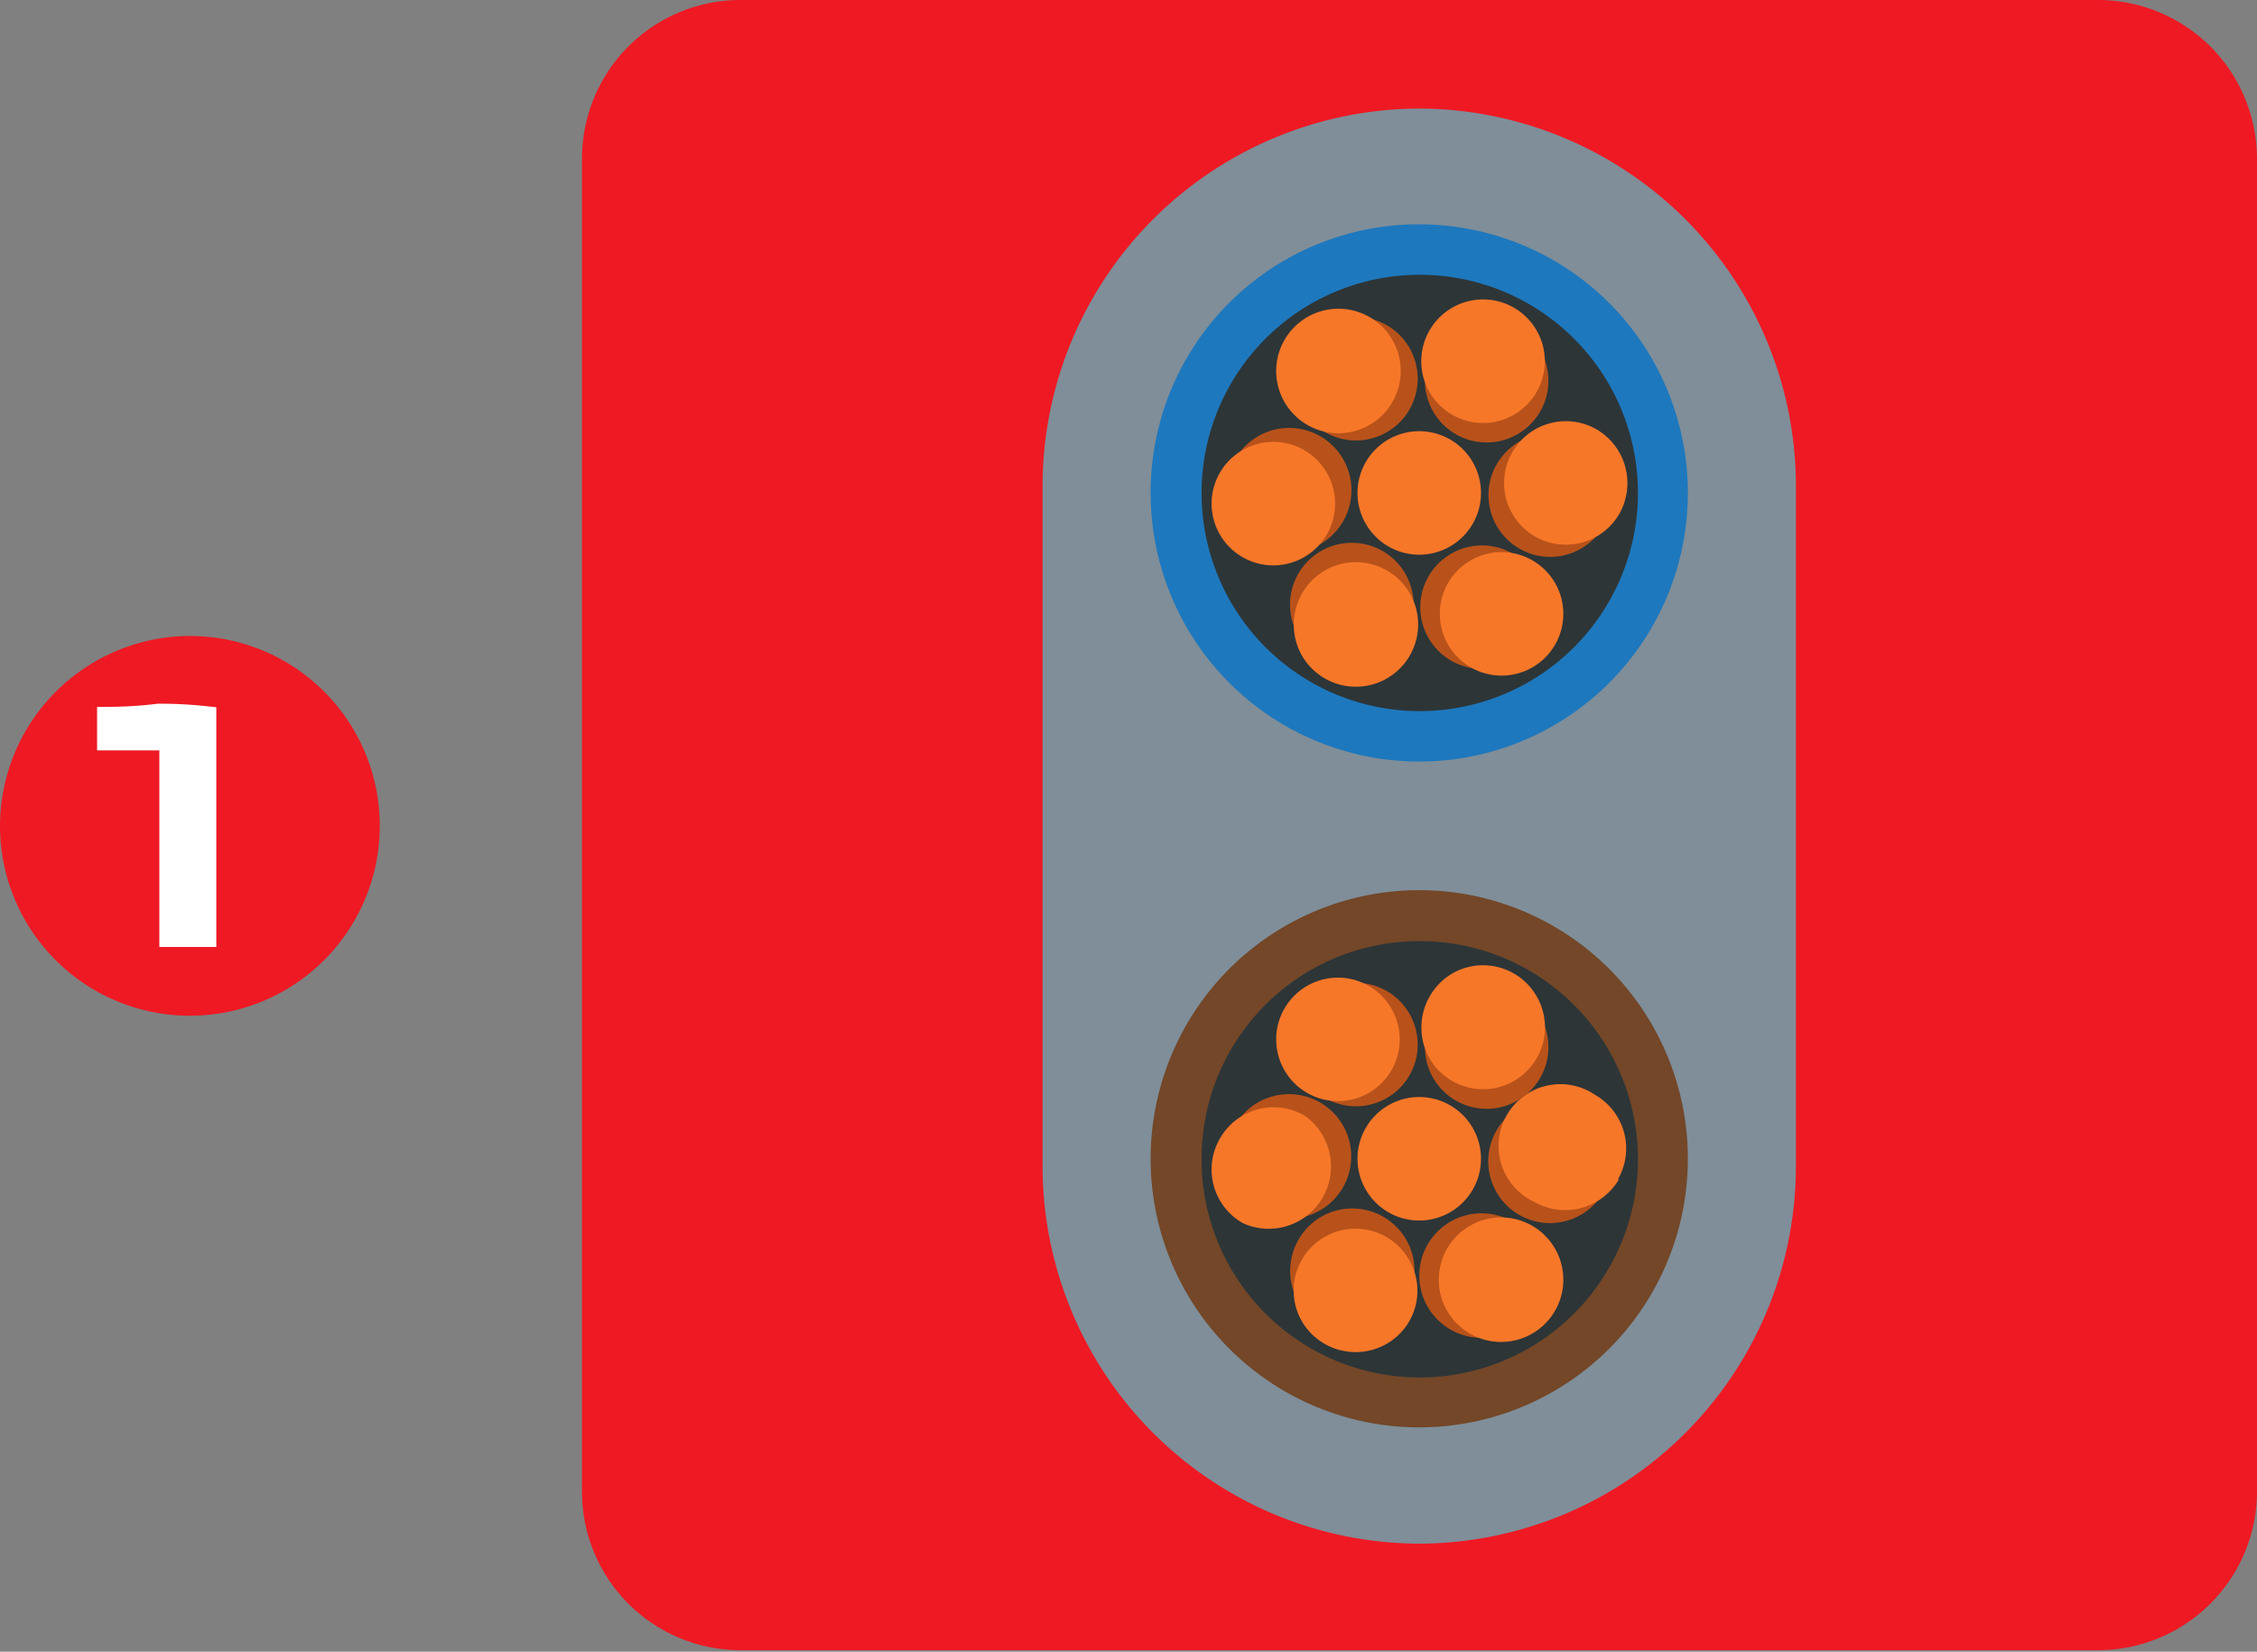 <svg xmlns="http://www.w3.org/2000/svg" viewBox="0 0 43.86 32.1"><rect x="0" y="0" width="43.86" height="32.1" fill="#808080" stroke="none"/><g id="katman_2" data-name="katman 2"><g id="katman_1-2" data-name="katman 1"><g><path d="M14.38,0h26.4a3.09,3.09,0,0,1,3.08,3.08V29a3.09,3.09,0,0,1-3.08,3.07H14.38A3.08,3.08,0,0,1,11.31,29V3.08A3.08,3.08,0,0,1,14.38,0" style="fill: #ef1923;fill-rule: evenodd"></path><path d="M3.69,12.36A3.69,3.69,0,1,1,0,16.05a3.7,3.7,0,0,1,3.69-3.69" style="fill: #ef1923;fill-rule: evenodd"></path><path d="M3.92,14v4.12H3.38V14.3l-.24,0-.28,0-.3,0H2.17v-.28a8.12,8.12,0,0,0,.91-.06A7.78,7.78,0,0,1,3.92,14Z" style="fill: #fff"></path><path d="M3.92,14v4.12H3.38V14.3l-.24,0-.28,0-.3,0H2.17v-.28a8.12,8.12,0,0,0,.91-.06A7.78,7.78,0,0,1,3.92,14Z" style="fill: none;stroke: #fff;stroke-miterlimit: 22.926;stroke-width: 0.567px"></path><path d="M27.58,2.11h0A7.34,7.34,0,0,1,34.9,9.44V22.66A7.34,7.34,0,0,1,27.58,30h0a7.34,7.34,0,0,1-7.32-7.33V9.44a7.34,7.34,0,0,1,7.32-7.33" style="fill: #7f8e99;fill-rule: evenodd"></path><path d="M27.58,4.36a5.22,5.22,0,1,1-5.22,5.22,5.21,5.21,0,0,1,5.22-5.22" style="fill: #1e78bd;fill-rule: evenodd"></path><path d="M27.58,17.3a5.22,5.22,0,1,1-5.22,5.22,5.22,5.22,0,0,1,5.22-5.22" style="fill: #734728;fill-rule: evenodd"></path><path d="M27.58,5.34a4.24,4.24,0,1,1-4.23,4.24,4.24,4.24,0,0,1,4.23-4.24" style="fill: #2d3537;fill-rule: evenodd"></path><path d="M27.58,8.38a1.2,1.2,0,1,1,0,2.4,1.2,1.2,0,0,1,0-2.4" style="fill: #f77729;fill-rule: evenodd"></path><path d="M26.35,6.16a1.2,1.2,0,1,1-1.2,1.2,1.2,1.2,0,0,1,1.2-1.2" style="fill: #b8521a;fill-rule: evenodd"></path><path d="M26,6a1.21,1.21,0,1,1-1.2,1.21A1.21,1.21,0,0,1,26,6" style="fill: #f77729;fill-rule: evenodd"></path><path d="M24,8.93a1.21,1.21,0,1,1,.44,1.64A1.21,1.21,0,0,1,24,8.93" style="fill: #b8521a;fill-rule: evenodd"></path><path d="M23.71,9.18a1.2,1.2,0,1,1,.44,1.65,1.2,1.2,0,0,1-.44-1.65" style="fill: #f77729;fill-rule: evenodd"></path><path d="M25.23,12.35a1.2,1.2,0,0,1,2.08-1.2,1.2,1.2,0,0,1-2.08,1.2" style="fill: #b8521a;fill-rule: evenodd"></path><path d="M25.3,12.74a1.22,1.22,0,0,1,.44-1.65,1.21,1.21,0,1,1-.44,1.65" style="fill: #f77729;fill-rule: evenodd"></path><path d="M28.81,13A1.2,1.2,0,1,1,30,11.8a1.2,1.2,0,0,1-1.2,1.2" style="fill: #b8521a;fill-rule: evenodd"></path><path d="M29.18,13.13a1.2,1.2,0,1,1,1.2-1.2,1.2,1.2,0,0,1-1.2,1.2" style="fill: #f77729;fill-rule: evenodd"></path><path d="M31.16,10.23a1.2,1.2,0,1,1-.44-1.65,1.21,1.21,0,0,1,.44,1.65" style="fill: #b8521a;fill-rule: evenodd"></path><path d="M31.46,10A1.2,1.2,0,1,1,31,8.33,1.21,1.21,0,0,1,31.46,10" style="fill: #f77729;fill-rule: evenodd"></path><path d="M29.93,6.8a1.2,1.2,0,1,1-1.64-.44,1.21,1.21,0,0,1,1.64.44" style="fill: #b8521a;fill-rule: evenodd"></path><path d="M29.86,6.42a1.2,1.2,0,1,1-2.08,1.2,1.2,1.2,0,1,1,2.08-1.2" style="fill: #f77729;fill-rule: evenodd"></path><path d="M27.58,18.29a4.24,4.24,0,1,1-4.23,4.23,4.23,4.23,0,0,1,4.23-4.23" style="fill: #2d3537;fill-rule: evenodd"></path><path d="M27.58,21.32a1.2,1.2,0,1,1-1.2,1.2,1.2,1.2,0,0,1,1.2-1.2" style="fill: #f77729;fill-rule: evenodd"></path><path d="M26.35,19.1a1.2,1.2,0,1,1-1.2,1.2,1.21,1.21,0,0,1,1.2-1.2" style="fill: #b8521a;fill-rule: evenodd"></path><path d="M26,19a1.2,1.2,0,1,1-1.2,1.2A1.2,1.2,0,0,1,26,19" style="fill: #f77729;fill-rule: evenodd"></path><path d="M24,21.87a1.21,1.21,0,1,1,.44,1.65A1.21,1.21,0,0,1,24,21.87" style="fill: #b8521a;fill-rule: evenodd"></path><path d="M23.71,22.12a1.2,1.2,0,0,1,1.64-.44,1.21,1.21,0,0,1-1.2,2.09,1.2,1.2,0,0,1-.44-1.65" style="fill: #f77729;fill-rule: evenodd"></path><path d="M25.23,25.3a1.22,1.22,0,0,1,.44-1.65,1.21,1.21,0,1,1-.44,1.65" style="fill: #b8521a;fill-rule: evenodd"></path><path d="M25.3,25.68a1.2,1.2,0,1,1,2.08-1.2,1.19,1.19,0,0,1-.44,1.64,1.21,1.21,0,0,1-1.64-.44" style="fill: #f77729;fill-rule: evenodd"></path><path d="M28.81,26A1.21,1.21,0,1,1,30,24.74,1.21,1.21,0,0,1,28.81,26" style="fill: #b8521a;fill-rule: evenodd"></path><path d="M29.18,26.08a1.21,1.21,0,1,1,1.2-1.21,1.21,1.21,0,0,1-1.2,1.21" style="fill: #f77729;fill-rule: evenodd"></path><path d="M31.16,23.17a1.2,1.2,0,1,1-.44-1.64,1.21,1.21,0,0,1,.44,1.64" style="fill: #b8521a;fill-rule: evenodd"></path><path d="M31.46,22.92a1.21,1.21,0,0,1-1.64.44A1.2,1.2,0,1,1,31,21.28a1.2,1.2,0,0,1,.44,1.64" style="fill: #f77729;fill-rule: evenodd"></path><path d="M29.93,19.75a1.2,1.2,0,1,1-1.64-.44,1.2,1.2,0,0,1,1.64.44" style="fill: #b8521a;fill-rule: evenodd"></path><path d="M29.86,19.36a1.2,1.2,0,1,1-2.08,1.21,1.22,1.22,0,0,1,.44-1.65,1.2,1.2,0,0,1,1.64.44" style="fill: #f77729;fill-rule: evenodd"></path></g></g></g></svg>